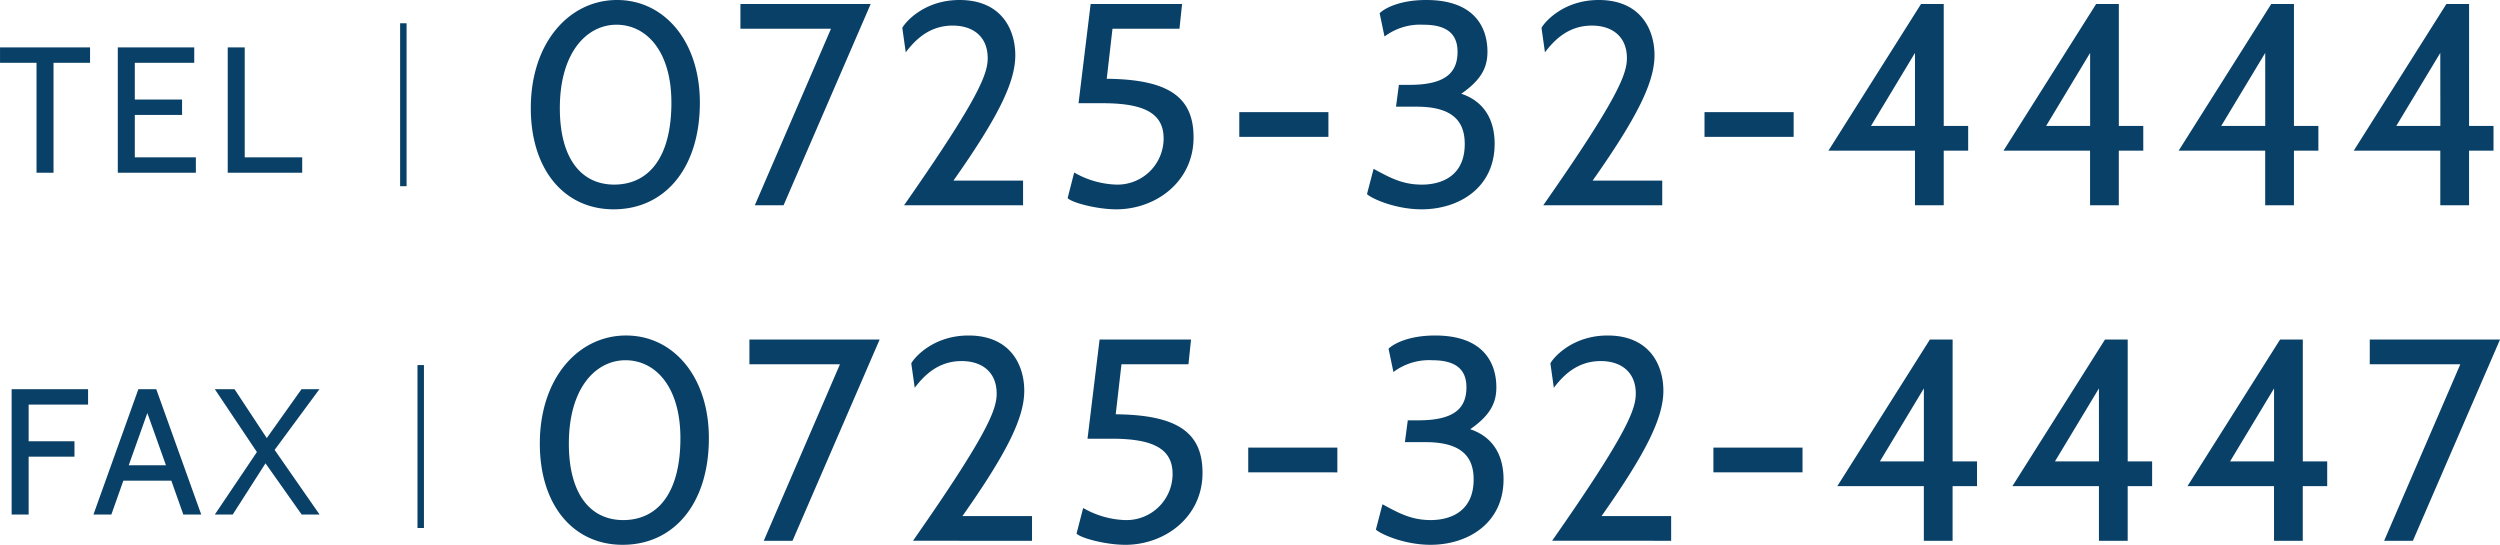 <svg xmlns="http://www.w3.org/2000/svg" width="460.822" height="100.422" viewBox="0 0 460.822 100.422">
  <g id="contact-info-bl" transform="translate(778.505 -4396.158)">
    <path id="パス_2034" data-name="パス 2034" d="M18.6.742c9.487,0,15.9-7.632,15.9-19.663,0-11.342-6.572-18.921-15.264-18.921-8.851,0-15.9,7.9-15.9,19.928C3.339-6.519,9.54.742,18.6.742Zm.53-34.026c5.512,0,10.123,4.876,10.123,14.363,0,10.335-4.346,15.105-10.547,15.105-5.883,0-10.017-4.558-10.017-14.1C8.692-28.2,13.674-33.284,19.133-33.284ZM65.985-37.1H41.976v4.558H58.671L44.626,0h5.3ZM94.075,0V-4.558H81.249C89.57-16.377,92.644-22.737,92.644-27.666c0-4.664-2.491-10.176-10.282-10.176-6.466,0-9.964,4.028-10.547,5.141l.636,4.505c1.537-2.014,4.134-4.929,8.639-4.929,3.869,0,6.466,2.12,6.466,5.989,0,2.862-1.484,7.208-15.423,27.136Zm17.172.742c7.367,0,14.257-5.141,14.257-13.25,0-7.314-4.4-10.706-16.006-10.812l1.06-9.222h12.349l.477-4.558H106.53L104.3-18.815h4.5c8.056,0,11.183,2.12,11.183,6.519a8.509,8.509,0,0,1-8.8,8.48,16.621,16.621,0,0,1-7.685-2.226L102.29-1.325C103.085-.477,107.7.742,111.247.742Zm39.114-13.356v-4.558h-16.43v4.558ZM167.533.742C174.37.742,181-3.18,181-11.342c0-3.551-1.272-7.579-6.148-9.222,3.763-2.6,4.823-4.929,4.823-7.738,0-4.081-2.014-9.54-11.289-9.54-4.982,0-7.738,1.59-8.586,2.438l.9,4.293a10.947,10.947,0,0,1,7.155-2.173c4.081,0,6.307,1.484,6.307,4.982,0,3.816-2.173,6.1-8.851,6.1h-1.961l-.53,4.028h3.869c7.314,0,8.8,3.392,8.8,6.89,0,5.936-4.346,7.473-7.9,7.473-3.445,0-5.724-1.166-8.9-2.915l-1.219,4.664C158.258-1.272,162.657.742,167.533.742ZM211.894,0V-4.558H199.068c8.321-11.819,11.4-18.179,11.4-23.108,0-4.664-2.491-10.176-10.282-10.176-6.466,0-9.964,4.028-10.547,5.141l.636,4.505c1.537-2.014,4.134-4.929,8.639-4.929,3.869,0,6.466,2.12,6.466,5.989,0,2.862-1.484,7.208-15.423,27.136Zm24.221-12.614v-4.558h-16.43v4.558Zm32.171,2.544v-4.558h-4.505V-37.1h-4.187L242.528-10.07h15.953V0h5.3V-10.07Zm-9.805-4.558h-8.109l8.109-13.462Zm42.082,4.558v-4.558h-4.505V-37.1h-4.187L274.8-10.07h15.953V0h5.3V-10.07Zm-9.8-4.558h-8.109l8.109-13.462ZM332.84-10.07v-4.558h-4.505V-37.1h-4.187L307.082-10.07h15.953V0h5.3V-10.07Zm-9.8-4.558h-8.109l8.109-13.462Zm42.082,4.558v-4.558h-4.505V-37.1h-4.187L339.359-10.07h15.953V0h5.3V-10.07Zm-9.8-4.558H347.2l8.109-13.462Z" transform="translate(-684 4434)" fill="#094067"/>
    <path id="パス_2036" data-name="パス 2036" d="M16.731-20.262V-23.1H2.64V0H5.775V-10.659h8.448V-13.5H5.775v-6.765ZM37.587,0,29.3-23.1H26L17.721,0h3.3l2.211-6.237h8.844L34.287,0Zm-6.5-9.075H24.222l3.432-9.636ZM59.4,0,51.117-11.913,59.367-23.1h-3.3l-6.4,9.009L43.725-23.1h-3.63L47.85-11.517,40.095,0h3.3l6.039-9.438L56.1,0ZM77.449-27.554h1.192V2.481H77.449Z" transform="translate(-779 4491)" fill="#094067"/>
    <path id="パス_2037" data-name="パス 2037" d="M17.094-20.262V-23.1H.5v2.838H7.227V0h3.135V-20.262ZM36.6,0V-2.838H25.344v-7.821h8.712V-13.5H25.344v-6.765H36.3V-23.1H22.209V0ZM56.2,0V-2.838H45.606V-23.1H42.471V0ZM74.248-27.554H75.44V2.481H74.248Z" transform="translate(-779 4428)" fill="#094067"/>
    <path id="パス_2038" data-name="パス 2038" d="M17.782,10.02c9.486,0,15.9-7.631,15.9-19.661,0-11.341-6.571-18.919-15.262-18.919-8.85,0-15.9,7.9-15.9,19.926C2.52,2.76,8.72,10.02,17.782,10.02ZM18.312-24c5.511,0,10.122,4.875,10.122,14.362,0,10.334-4.346,15.1-10.546,15.1C12.006,5.462,7.872.9,7.872-8.634,7.872-18.915,12.854-24,18.312-24ZM65.16-27.818H41.153v4.558H57.846L43.8,9.278h5.3Zm28.087,37.1V4.721H80.422C88.742-7.1,91.816-13.457,91.816-18.385c0-4.664-2.491-10.175-10.281-10.175-6.465,0-9.963,4.028-10.546,5.14l.636,4.5c1.537-2.014,4.134-4.928,8.638-4.928,3.869,0,6.465,2.12,6.465,5.988,0,2.862-1.484,7.207-15.421,27.133Zm17.17.742c7.366,0,14.256-5.14,14.256-13.249,0-7.313-4.4-10.7-16-10.811l1.06-9.221h12.348l.477-4.558H105.7L103.475-9.535h4.5c8.055,0,11.182,2.12,11.182,6.518a8.508,8.508,0,0,1-8.8,8.479,16.619,16.619,0,0,1-7.684-2.226l-1.219,4.717C102.256,8.8,106.866,10.02,110.417,10.02Zm39.11-13.355V-7.892H133.1v4.558ZM166.7,10.02c6.836,0,13.461-3.922,13.461-12.083,0-3.551-1.272-7.578-6.147-9.221,3.763-2.6,4.823-4.928,4.823-7.737,0-4.081-2.014-9.539-11.288-9.539-4.981,0-7.737,1.59-8.585,2.438l.9,4.293A10.946,10.946,0,0,1,167.015-24c4.081,0,6.306,1.484,6.306,4.981,0,3.816-2.173,6.094-8.85,6.094H162.51L161.98-8.9h3.869c7.313,0,8.8,3.392,8.8,6.889,0,5.935-4.346,7.472-7.9,7.472-3.445,0-5.723-1.166-8.9-2.915l-1.219,4.664C157.423,8.006,161.821,10.02,166.7,10.02Zm44.356-.742V4.721H198.229c8.32-11.818,11.394-18.177,11.394-23.106,0-4.664-2.491-10.175-10.281-10.175-6.465,0-9.963,4.028-10.546,5.14l.636,4.5c1.537-2.014,4.134-4.928,8.638-4.928,3.869,0,6.465,2.12,6.465,5.988,0,2.862-1.484,7.207-15.421,27.133ZM235.272-3.335V-7.892H218.844v4.558ZM267.439-.791V-5.348h-4.5v-22.47h-4.187L241.684-.791h15.951V9.278h5.3V-.791Zm-9.8-4.558h-8.108l8.108-13.461ZM299.713-.791V-5.348h-4.5v-22.47h-4.187L273.958-.791h15.951V9.278h5.3V-.791Zm-9.8-4.558H281.8l8.108-13.461ZM331.987-.791V-5.348h-4.5v-22.47H323.3L306.231-.791h15.951V9.278h5.3V-.791Zm-9.8-4.558h-8.108l8.108-13.461Zm41.654-22.47H339.83v4.558h16.693L342.48,9.278h5.3Z" transform="translate(-681.52 4486.56)" fill="#094067"/>
  </g>
</svg>
